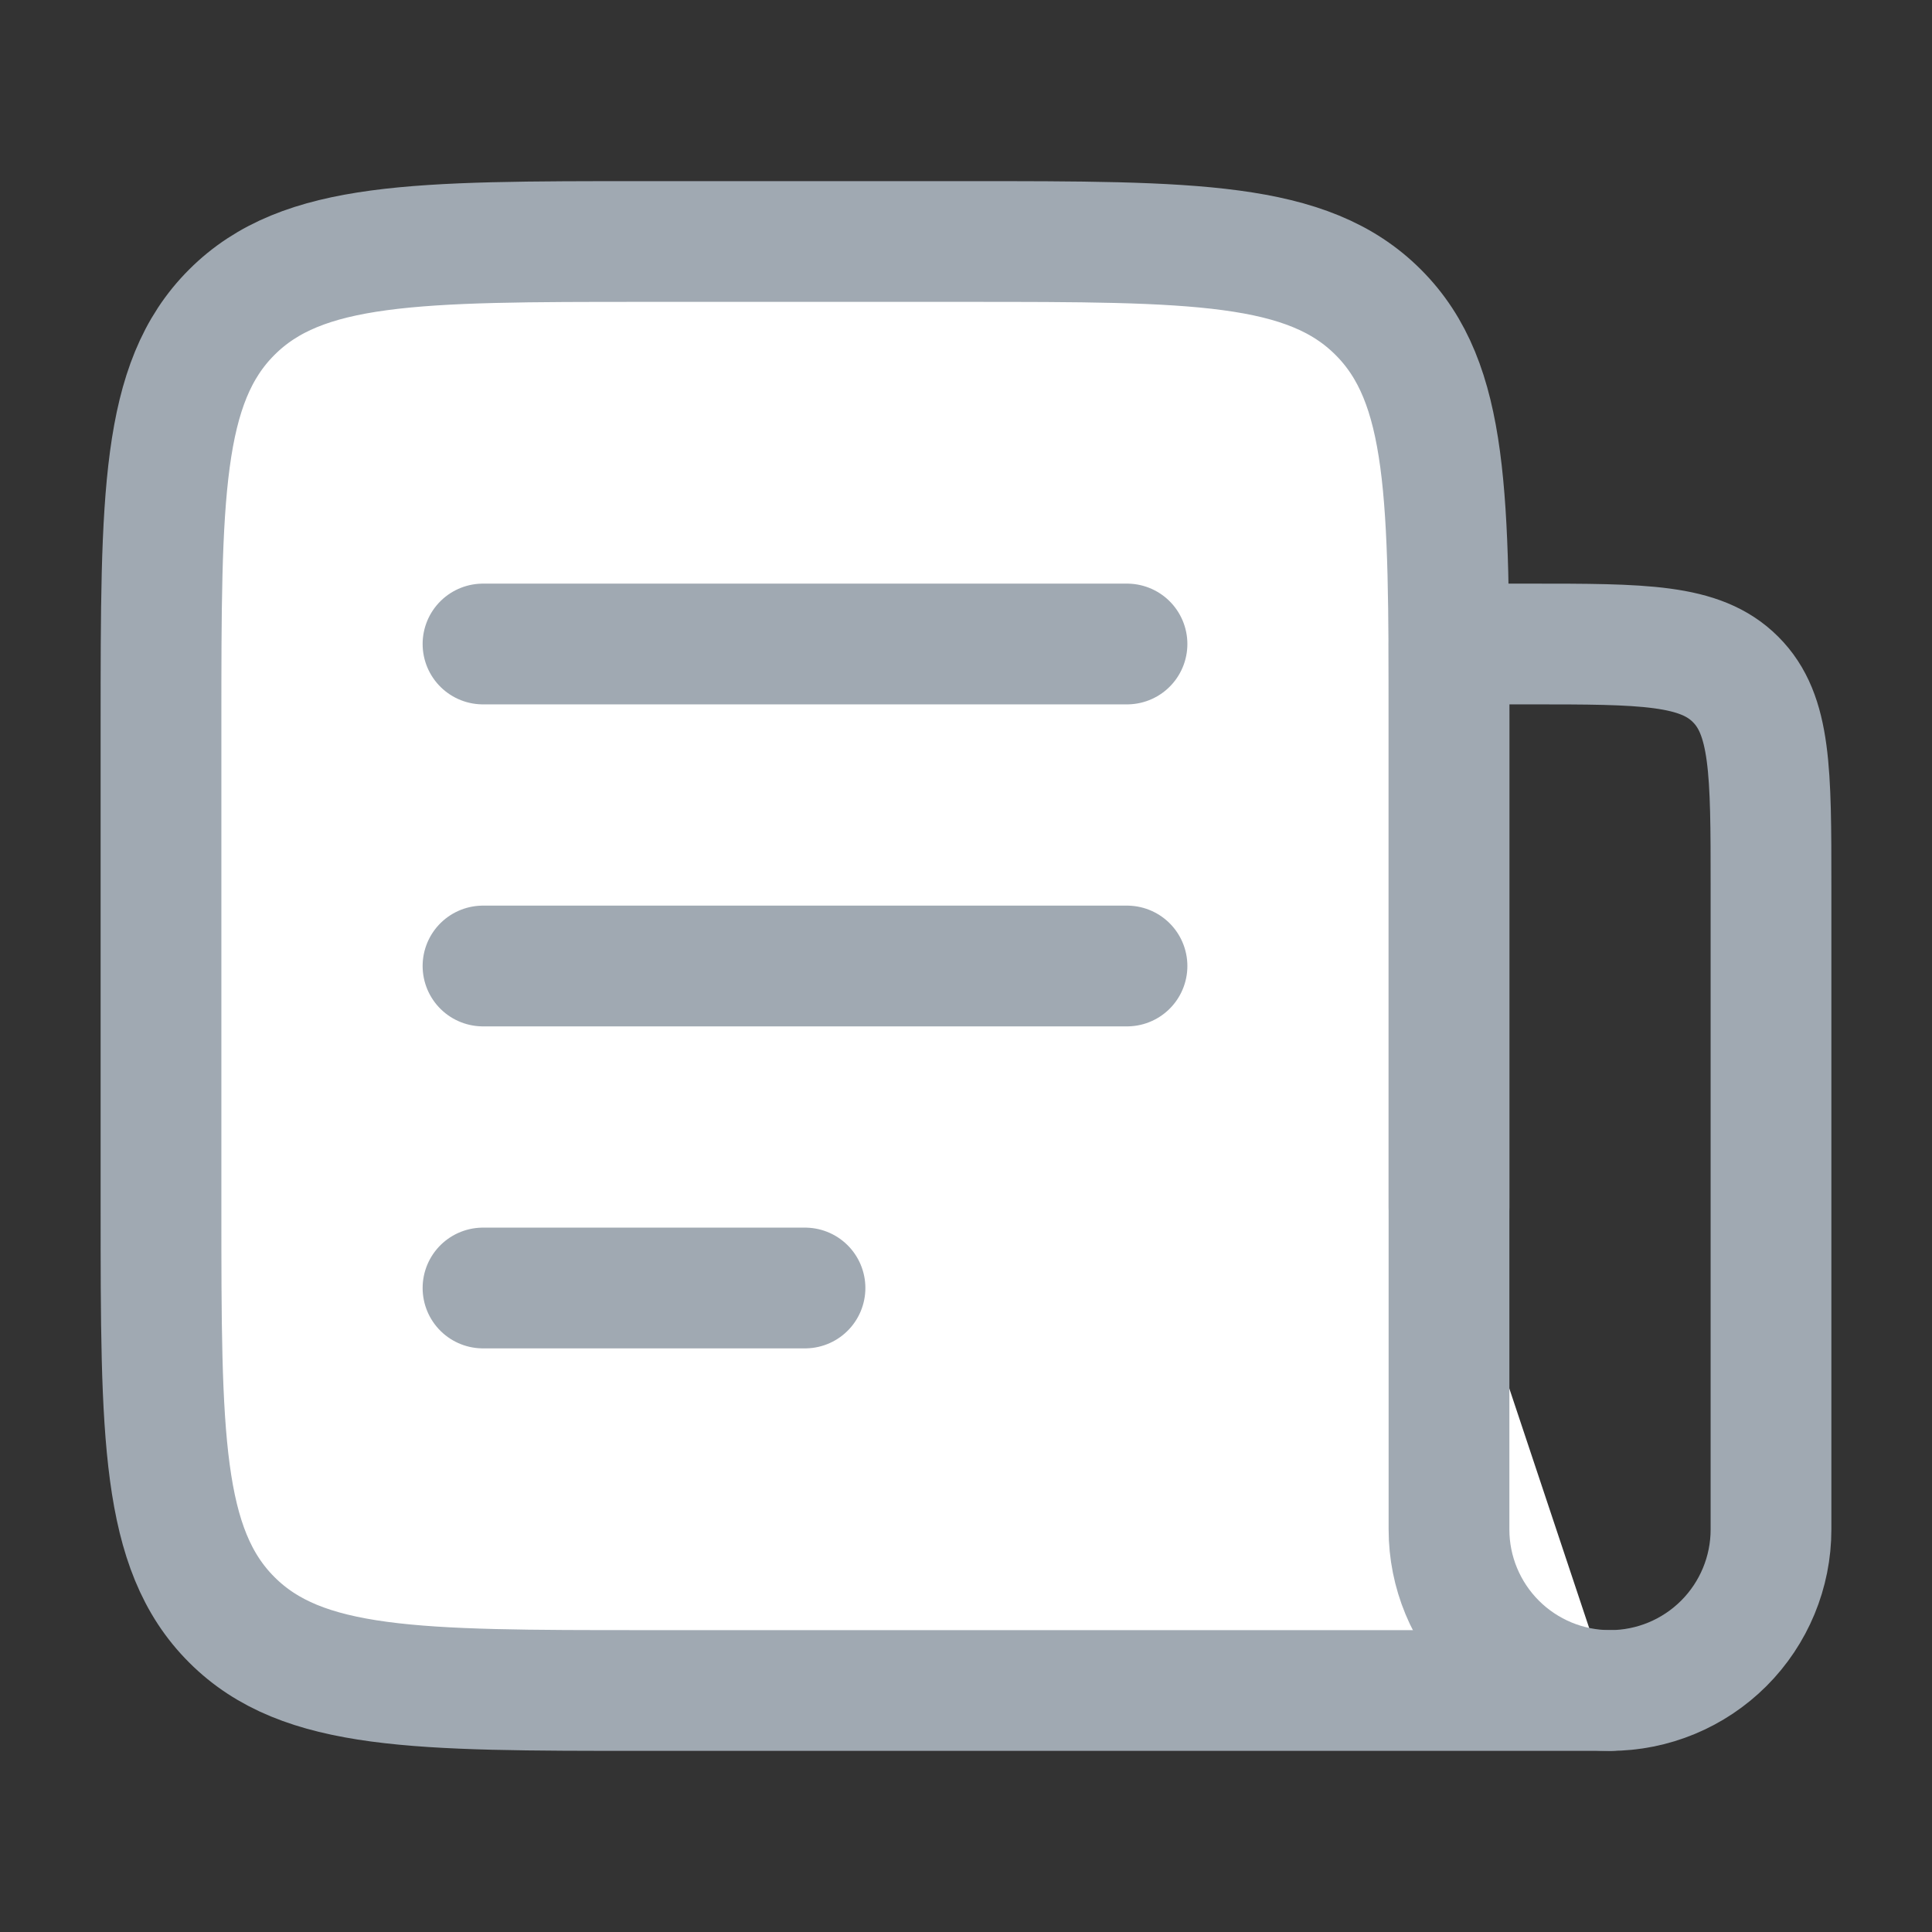 <svg width="24" height="24" viewBox="0 0 24 24" fill="none" xmlns="http://www.w3.org/2000/svg">
<rect x="0" y="0" width="24" height="24" fill="#333333" stroke="none"/>
<path d="M18 15V9C18 6.172 18 4.757 17.121 3.879C16.243 3 14.828 3 12 3H8C5.172 3 3.757 3 2.879 3.879C2 4.757 2 6.172 2 9V15C2 17.828 2 19.243 2.879 20.121C3.757 21 5.172 21 8 21H20M6 8H14H6ZM6 12H14H6ZM6 16H10H6Z" fill="white"/>
<path d="M18 15V9C18 6.172 18 4.757 17.121 3.879C16.243 3 14.828 3 12 3H8C5.172 3 3.757 3 2.879 3.879C2 4.757 2 6.172 2 9V15C2 17.828 2 19.243 2.879 20.121C3.757 21 5.172 21 8 21H20M6 8H14M6 12H14M6 16H10" stroke="#A0A9B2" stroke-width="1.5" stroke-linecap="round" stroke-linejoin="round"/>
<path d="M18 8H19C20.414 8 21.121 8 21.56 8.44C22 8.879 22 9.586 22 11V19C22 19.53 21.789 20.039 21.414 20.414C21.039 20.789 20.53 21 20 21C19.47 21 18.961 20.789 18.586 20.414C18.211 20.039 18 19.53 18 19V8Z" stroke="#A0A9B2" stroke-width="1.5" stroke-linecap="round" stroke-linejoin="round"/>
</svg>
